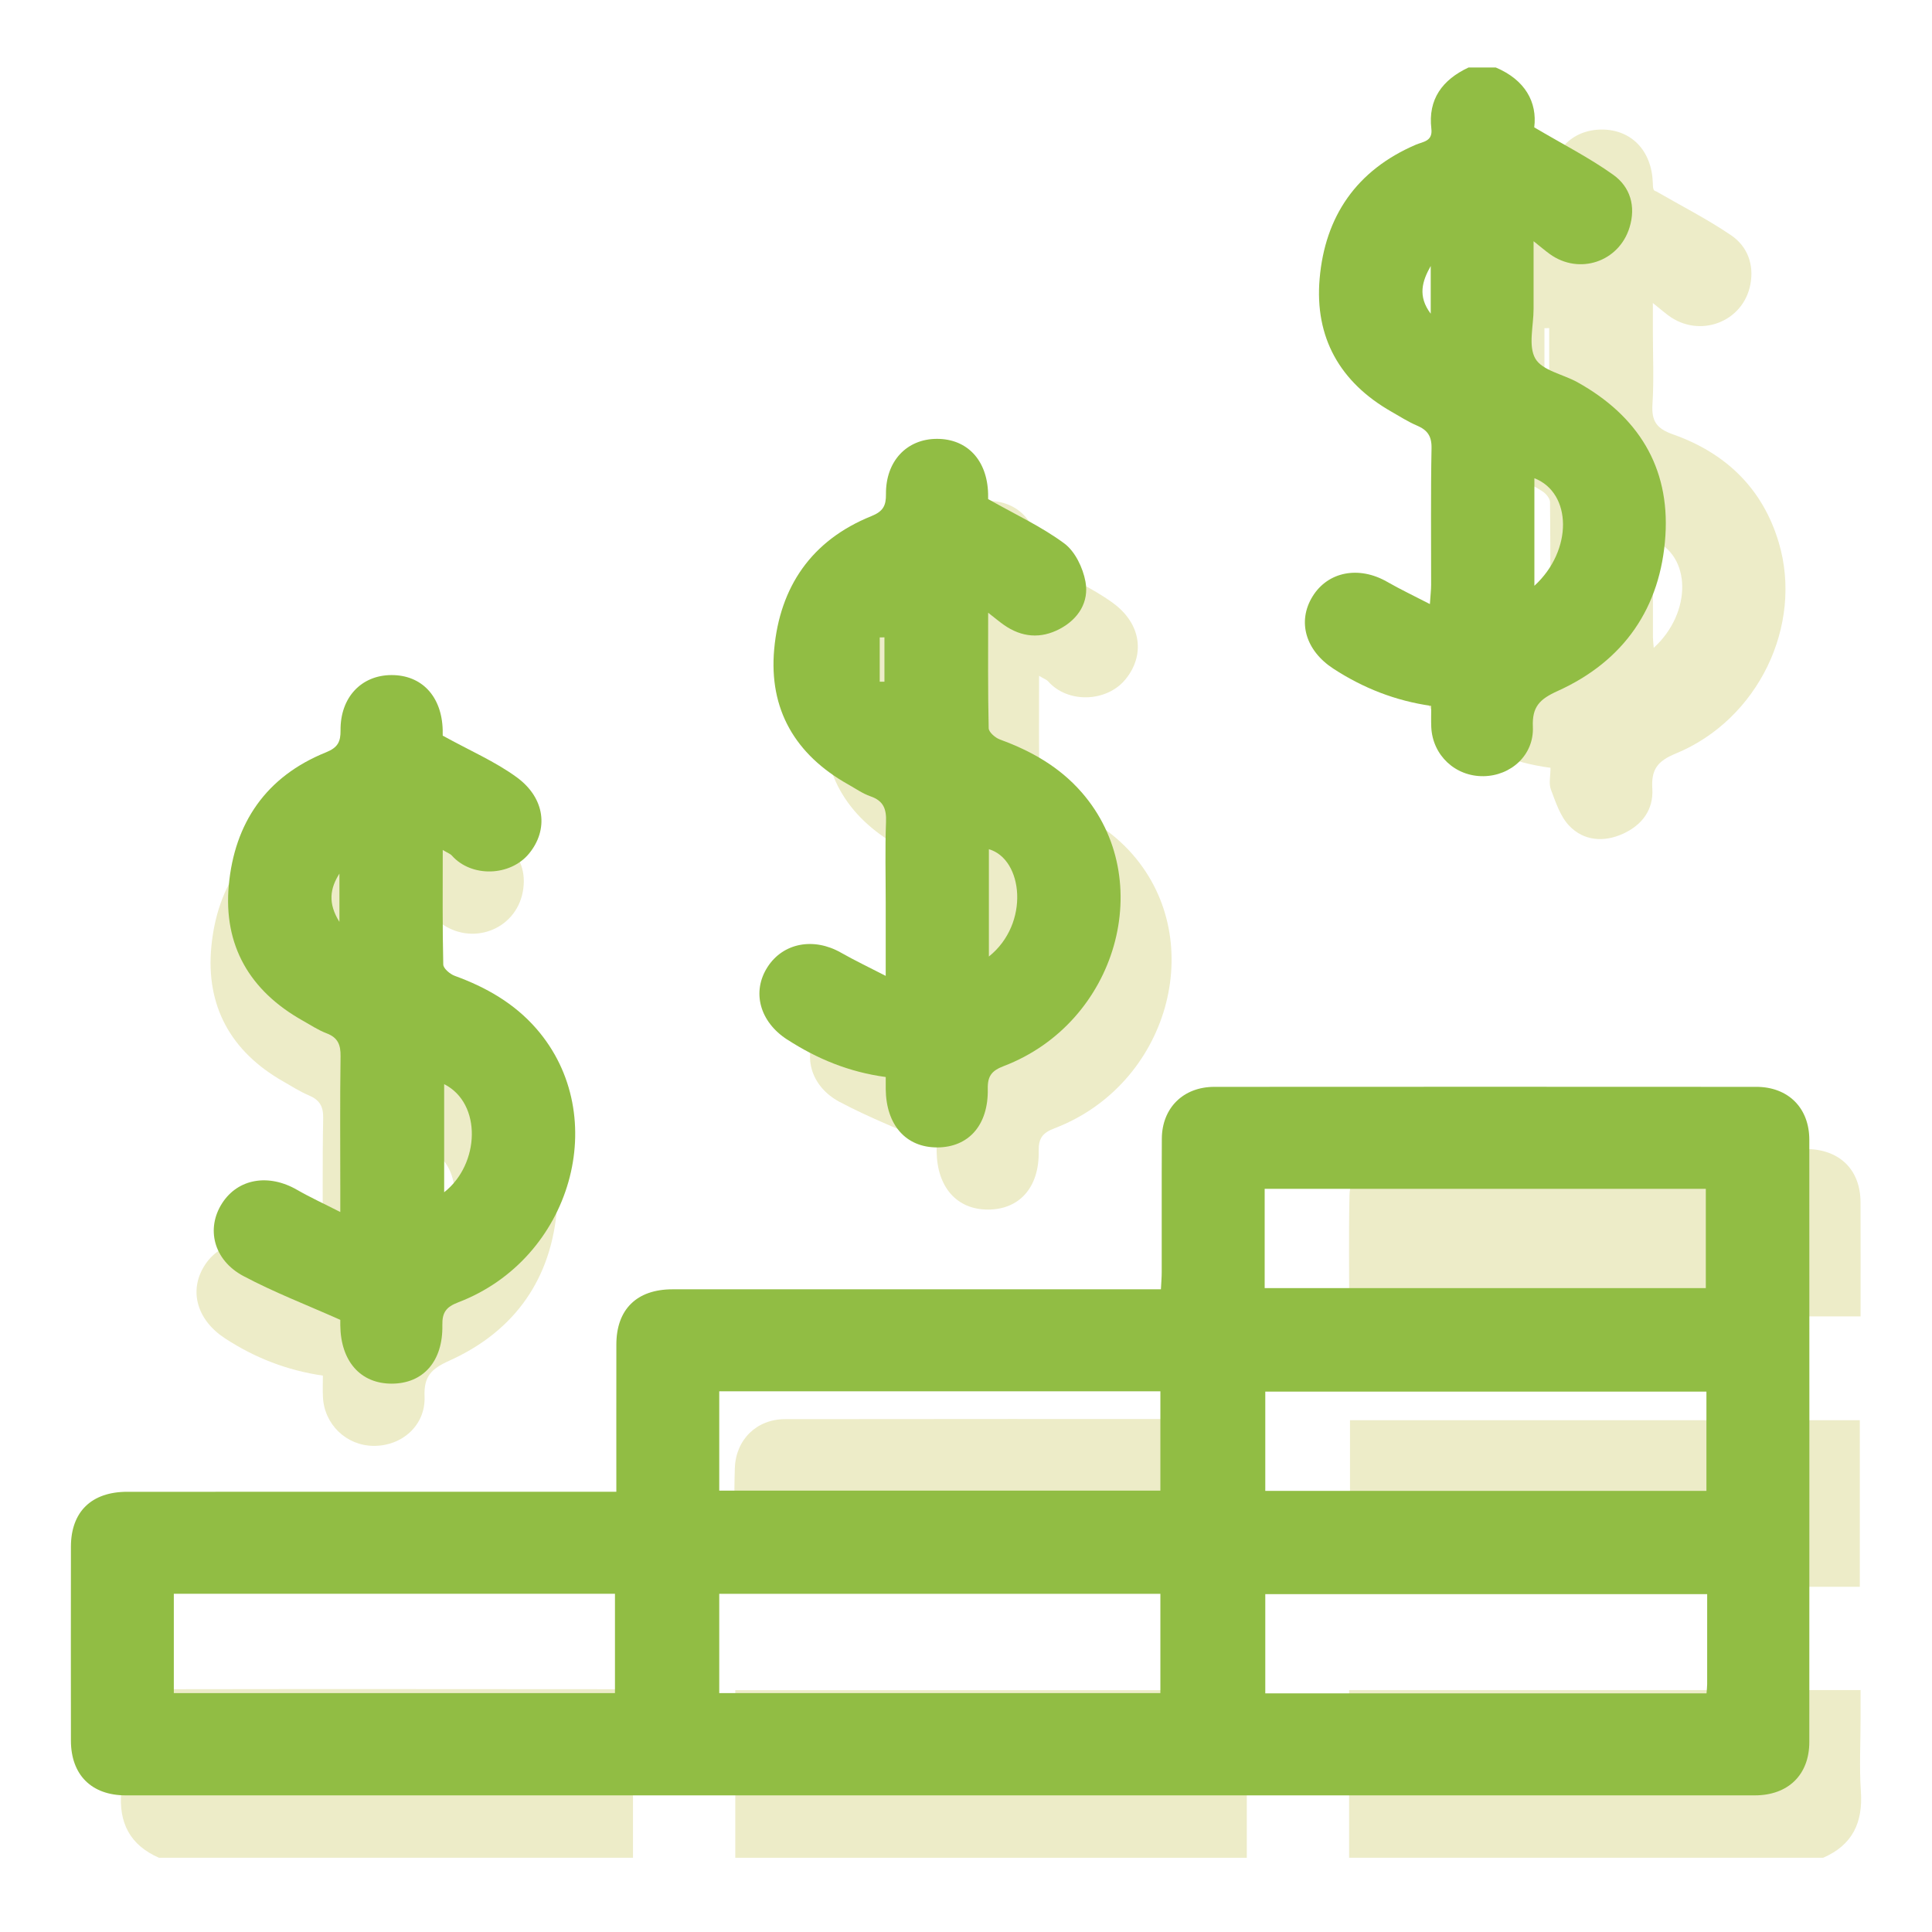 <?xml version="1.0" encoding="UTF-8"?><svg id="Donations" xmlns="http://www.w3.org/2000/svg" viewBox="0 0 1080 1080"><defs><style>.cls-1{fill:#edecc8;}.cls-2{fill:#91bd44;}</style></defs><g id="Donations-Advised_Funds"><g><path class="cls-1" d="M411.03,944.81v93.7h285.94v-93.7H411.03Z"/><path class="cls-1" d="M1040.25,1001.51c-.92-13.46-.18-27.03-.18-40.55v-16.2h-285.91v93.75h264.97c16.41-7.1,22.3-19.68,21.12-37Z"/><path class="cls-1" d="M350.62,944.29c-85.09-.04-170.17-.15-255.26,0-15.13,.03-26.95,12.1-27.36,27.08-.28,10.05,.63,20.17-.22,30.16-1.48,17.37,4.78,29.83,21.09,36.97H353.84v-93.52c-2.01-.44-2.61-.69-3.22-.69Z"/><path class="cls-1" d="M811.36,408.14c16.66,10.78,34.57,18.36,55.38,21.06,0,4.7-1.03,8.83,.21,12.11,2.7,7.1,5.21,15.03,10.26,20.3,8.09,8.44,19.19,9.36,29.95,4.51,10.73-4.83,17.25-13.5,16.5-25.26-.67-10.55,2.74-15.37,13.04-19.6,46.16-18.99,71.44-71.68,57.63-118.03-9.02-30.28-29.7-50.03-59.17-60.43-9.23-3.26-12-7.5-11.42-16.77,.86-13.78,.22-27.64,.22-41.47v-15.17c4.16,3.35,6.29,5.19,8.54,6.87,17.41,13.03,41.92,3.94,45.97-17.24,2.13-11.18-1.64-21.31-10.78-27.51-13.36-9.07-27.89-16.46-41.92-24.57-1.82-.22-1.76-2.39-1.83-4.55-.52-17.99-11.83-29.92-28.4-29.97-16.91-.06-29.06,12.41-28.63,30.63,.17,7.21-2.32,10.09-8.88,12.8-33.03,13.65-50.47,39.49-53.67,73.91-3.07,33.04,10.92,58.52,40.33,75.17,5.77,3.27,11.82,6.09,17.41,9.63,2.02,1.27,4.36,4.02,4.38,6.11,.28,29.79,.19,59.59,.19,89.87-2.36-.3-4.07-.12-5.37-.75-6.52-3.18-13.09-6.33-19.37-9.94-15.69-9.01-33.17-5.59-41.68,8.41-8.42,13.86-3.84,30.21,11.07,39.87Zm112.62-106.3c21.47,8.45,22.09,40.55,.47,60.31-.23-2.86-.45-4.32-.45-5.78-.02-18.09-.02-36.19-.02-54.53Zm-57.98-93.6c-.88,0-1.76-.01-2.64-.02v-24.75c.88-.02,1.76-.04,2.64-.05v24.82Z"/><path class="cls-1" d="M469.42,616c17.01,9.06,35.16,16.02,54.16,24.5,0-.17,0-.21,0,0,0,0,0,0,0,0,0,.41,0,1.71,0,3.03,.22,20.11,11.27,32.65,28.74,32.63,17.54-.02,28.72-12.42,28.32-32.71-.14-7.14,2.13-10.17,8.86-12.74,63.53-24.25,86.22-104.21,43.7-153.01-12.37-14.2-28.1-23.17-45.67-29.55-2.65-.96-6.34-4.11-6.39-6.31-.49-20.89-.29-41.8-.29-64.05,2.6,1.57,4.16,2.08,5.1,3.14,11.02,12.38,32.64,11.59,43.1-1.05,11.07-13.38,9.2-31.05-6.87-42.78-12.02-8.77-26.07-14.82-41.35-23.25,0,.11,0,.13,0,0,0,0,0,0,0,0,0-.36,.03-1.77-.01-3.19-.52-18.77-11.68-30.71-28.66-30.66-16.86,.05-28.63,12.5-28.46,30.88,.06,6.4-1.49,9.64-8.14,12.32-33.52,13.5-51.16,39.56-54.35,74.38-3.07,33.54,11.64,58.94,41.34,75.61,4.41,2.48,8.69,5.33,13.38,7.11,6.35,2.41,7.88,6.48,7.78,12.91-.37,24.82-.15,49.65-.15,74.48v12.52c-9.29-4.74-16.92-8.23-24.16-12.4-15.94-9.19-33-6.31-41.89,7.44-9.15,14.15-4.86,31.83,11.89,40.76Zm111.84-106.43c17.92,4.19,24.14,39.84,0,60.06v-60.06Zm-58.18-91.58c-6.6-10.48-5.16-18.75,0-27v27Z"/><path class="cls-1" d="M523.58,640.51s0,0,0,0c0-.21,0-.17,0,0Z"/><path class="cls-1" d="M580.85,313.84s0,0,0,0c0,.13,0,.12,0,0Z"/><path class="cls-1" d="M264.62,589.37c-8.72-5.09-21.78-7.34-25.79-14.67-4.52-8.27-1.09-20.81-1.11-31.5-.01-8.49-.05-16.97,.03-25.46,.02-2.28,.45-4.56,.81-7.93,3.22,2.56,5.36,4.35,7.59,6.03,17.4,13.09,41.86,4.14,46.04-17.03,2.13-10.78-1.19-20.81-9.97-26.89-13.53-9.36-28.26-17.03-42.48-25.41-.57,.73-1.14,1.45-1.71,2.18-.1-1.85-.25-3.71-.31-5.56-.59-19.39-11.84-31.35-29.24-31.05-16.73,.29-28.22,12.73-27.81,31.44,.15,7.06-2.75,9.43-8.77,11.92-33.04,13.66-50.52,39.44-53.77,73.85-3.12,33.03,10.82,58.53,40.2,75.25,4.67,2.66,9.22,5.62,14.15,7.7,5.91,2.5,8.3,5.91,8.18,12.68-.49,25.45-.18,50.91-.22,76.36,0,2.93-.38,5.86-.72,10.76-8.98-4.66-16.6-8.28-23.89-12.46-15.76-9.04-33.14-5.74-41.72,8.23-8.66,14.09-3.8,30.26,11.71,40.37,16.58,10.82,34.61,17.88,54.67,20.8,0,4.45-.15,8.19,.03,11.92,.71,15.34,13.05,27.22,28.32,27.35,15.95,.14,29.15-11.58,28.49-27.62-.46-11.28,3.83-15.49,13.89-20.02,36.9-16.62,57.29-46.27,60.2-85.99,2.75-37.53-14.03-66.14-46.79-85.26Zm-84.42-39.36c-7.12-10.12-5.16-18.47,0-26.97v26.97Zm57.96,151.83v-60.15c21.02,8.16,21.65,40.27,0,60.15Z"/><path class="cls-1" d="M754.65,887.02h284.99v-93.11h-284.99v93.11Z"/><path class="cls-1" d="M438.78,793.31c-15.8,.03-27.47,11.46-28,27.36-.49,14.75-.17,29.53-.19,44.3-.01,7.37,0,14.73,0,21.8h285.98v-93.07c-2.37-.2-3.9-.44-5.43-.44-84.12-.02-168.24-.09-252.36,.05Z"/><path class="cls-1" d="M1009.52,642.3c-21.91-.07-43.83-.02-65.74-.02-53.35,0-106.71-.05-160.06,.03-16.25,.03-29.02,10.99-29.35,26.04-.49,22.28-.13,44.57-.13,67.51h285.83c0-21.73,.07-42.77-.02-63.8-.09-18.31-11.8-29.7-30.52-29.76Z"/></g><g><path class="cls-2" d="M800.14,71.96c.84,7.1-4.64,7.2-8.68,8.93-33.21,14.25-50.79,40.12-53.78,74.94-2.81,32.67,11.2,57.82,40.19,74.33,4.67,2.66,9.22,5.6,14.14,7.7,5.86,2.5,8.36,5.82,8.23,12.65-.5,25.44-.18,50.9-.23,76.35,0,2.93-.36,5.86-.69,10.82-8.96-4.64-16.58-8.24-23.86-12.42-15.78-9.07-33.11-5.81-41.72,8.14-8.69,14.09-3.88,30.3,11.62,40.39,16.59,10.8,34.58,17.94,54.71,20.81,0,4.4-.14,8.14,.02,11.87,.72,15.74,13.43,27.63,29.19,27.42,15.43-.21,28.28-11.9,27.6-27.54-.49-11.28,3.79-15.52,13.82-20.06,37.22-16.83,57.69-46.72,60.27-86.87,2.47-38.44-15.42-66.98-49.19-85.76-8.01-4.45-19.66-6.54-23.5-13.18-4.11-7.11-.99-18.33-1-27.76-.01-12.02,0-24.03,0-37.88,4.27,3.39,6.62,5.42,9.13,7.22,16.36,11.76,38.54,4.36,44.48-14.82,3.68-11.87,.49-22.71-9.09-29.55-13.38-9.55-28.22-17.08-44.15-26.5,1.77-14.08-5.1-26.54-21.49-33.46h-15.25c-14.61,6.85-22.71,17.74-20.77,34.24Zm-.36,103.4c-7.39-9.81-4.79-18.17,0-26.67v26.67Zm57.95,91.97c21.02,8.18,21.64,40.29,0,60.13v-60.13Z"/><path class="cls-2" d="M981.71,607.56c-100.97-.06-201.94-.07-302.91,0-17.38,.01-29.24,11.82-29.33,29-.13,24.83-.02,49.67-.06,74.5,0,3.03-.28,6.05-.45,9.66-4.52,0-8.28,0-12.04,0-87,0-174-.02-260.99,.01-19.95,0-31.34,11.2-31.38,30.79-.05,27-.01,54.01-.01,82.39-4.89,0-8.64,0-12.4,0-87,0-174-.01-260.99,.01-20.02,0-31.47,11.16-31.5,30.68-.05,36.15-.05,72.3,0,108.45,.03,19.09,11.49,30.57,30.66,30.57,303.54,.03,607.08,.03,910.62,0,18.67,0,30.48-11.51,30.49-29.8,.05-112.22,.05-224.44,0-336.66,0-17.84-11.79-29.6-29.7-29.61ZM343.77,946.46H97.17v-55.52h246.6v55.52Zm304.89-.01h-246.6v-55.49h246.6v55.49Zm0-113.19h-246.6v-55.51h246.6v55.51Zm58.3-168.71h246.6v55.51h-246.6v-55.51Zm246.94,113.38v55.48h-246.6v-55.48h246.6Zm.4,163.69c0,1.5-.2,3.01-.34,4.99h-246.66v-55.48h247.02c0,17.25,0,33.87-.01,50.5Z"/><path class="cls-2" d="M440.04,581.09c16.63,10.78,34.57,18.2,55.09,20.97,0,3.02-.02,4.89,0,6.76,.22,20.08,11.29,32.62,28.77,32.59,17.53-.03,28.68-12.44,28.27-32.74-.14-7.17,2.2-10.15,8.89-12.71,63.49-24.25,86.14-104.23,43.63-153-12.37-14.19-28.1-23.15-45.66-29.54-2.64-.96-6.3-4.12-6.35-6.33-.48-20.88-.29-41.78-.29-64.57,3.98,3.1,6.29,5.05,8.75,6.78,9.97,7.01,20.62,7.92,31.32,2.24,10.47-5.56,16.41-15.12,14.32-26.42-1.42-7.7-5.76-16.83-11.81-21.32-12.63-9.38-27.26-16.13-42.6-24.81,0,.16,0,.18,0,0h0c0-.39,.02-1.72-.01-3.05-.52-18.74-11.71-30.68-28.69-30.62-16.84,.06-28.6,12.52-28.41,30.91,.07,6.44-1.56,9.63-8.18,12.3-33.51,13.51-51.13,39.58-54.3,74.39-3.05,33.53,11.68,58.92,41.36,75.58,4.13,2.32,8.11,5.14,12.53,6.67,7.26,2.51,8.9,7.13,8.62,14.31-.57,15.06-.17,30.16-.17,45.24v40.8c-9.59-4.95-17.45-8.68-24.99-12.97-15.28-8.7-32.37-5.5-41.06,8-8.96,13.92-4.37,30.62,10.96,40.56Zm112.75-106.38c19.1,5.5,23.07,41.57,0,59.99v-59.99Zm-58.38-93.62c-.88,0-1.76-.01-2.64-.02v-24.74c.88-.02,1.76-.04,2.64-.05v24.82Z"/><path class="cls-2" d="M552.38,278.97h0c0,.18,0,.16,0,0Z"/><path class="cls-2" d="M136.09,713.32c17,9.06,35.15,16.02,54.14,24.49,0-.17,0-.21,0,0,0,0,0,0,0,0,0,.41,0,1.71,0,3.03,.22,20.1,11.27,32.64,28.74,32.63,17.53-.02,28.71-12.42,28.31-32.71-.14-7.14,2.14-10.17,8.86-12.74,63.51-24.25,86.19-104.19,43.69-152.98-12.36-14.19-28.09-23.16-45.65-29.55-2.65-.96-6.33-4.11-6.39-6.31-.49-20.89-.29-41.79-.29-64.04,2.63,1.59,4.17,2.09,5.1,3.14,11.02,12.37,32.63,11.59,43.08-1.05,11.06-13.38,9.19-31.06-6.87-42.77-12.02-8.77-26.07-14.81-41.33-23.24,0,.1,0,.12,0,0,0,0,0,0,0,0,0-.34,.03-1.76-.01-3.2-.51-18.76-11.68-30.7-28.65-30.65-16.85,.05-28.62,12.5-28.45,30.87,.06,6.4-1.49,9.64-8.14,12.32-33.51,13.5-51.15,39.56-54.33,74.37-3.07,33.53,11.64,58.93,41.32,75.6,4.41,2.47,8.69,5.33,13.38,7.11,6.35,2.41,7.88,6.48,7.78,12.91-.37,24.82-.15,49.64-.15,74.47v12.51c-9.28-4.74-16.92-8.23-24.16-12.4-15.93-9.19-32.99-6.31-41.87,7.45-9.14,14.15-4.85,31.83,11.89,40.75Zm112.2-107.28c21.3,10.79,19.94,44.82,0,60.44v-60.44Zm-58.55-90.7c-6.56-10.45-5.25-18.72,0-27v27Z"/><path class="cls-2" d="M190.22,737.81s0,0,0,0c0-.21,0-.17,0,0Z"/><path class="cls-2" d="M247.48,411.21s0,0,0,0c0,.12,0,.1,0,0Z"/></g></g></svg>